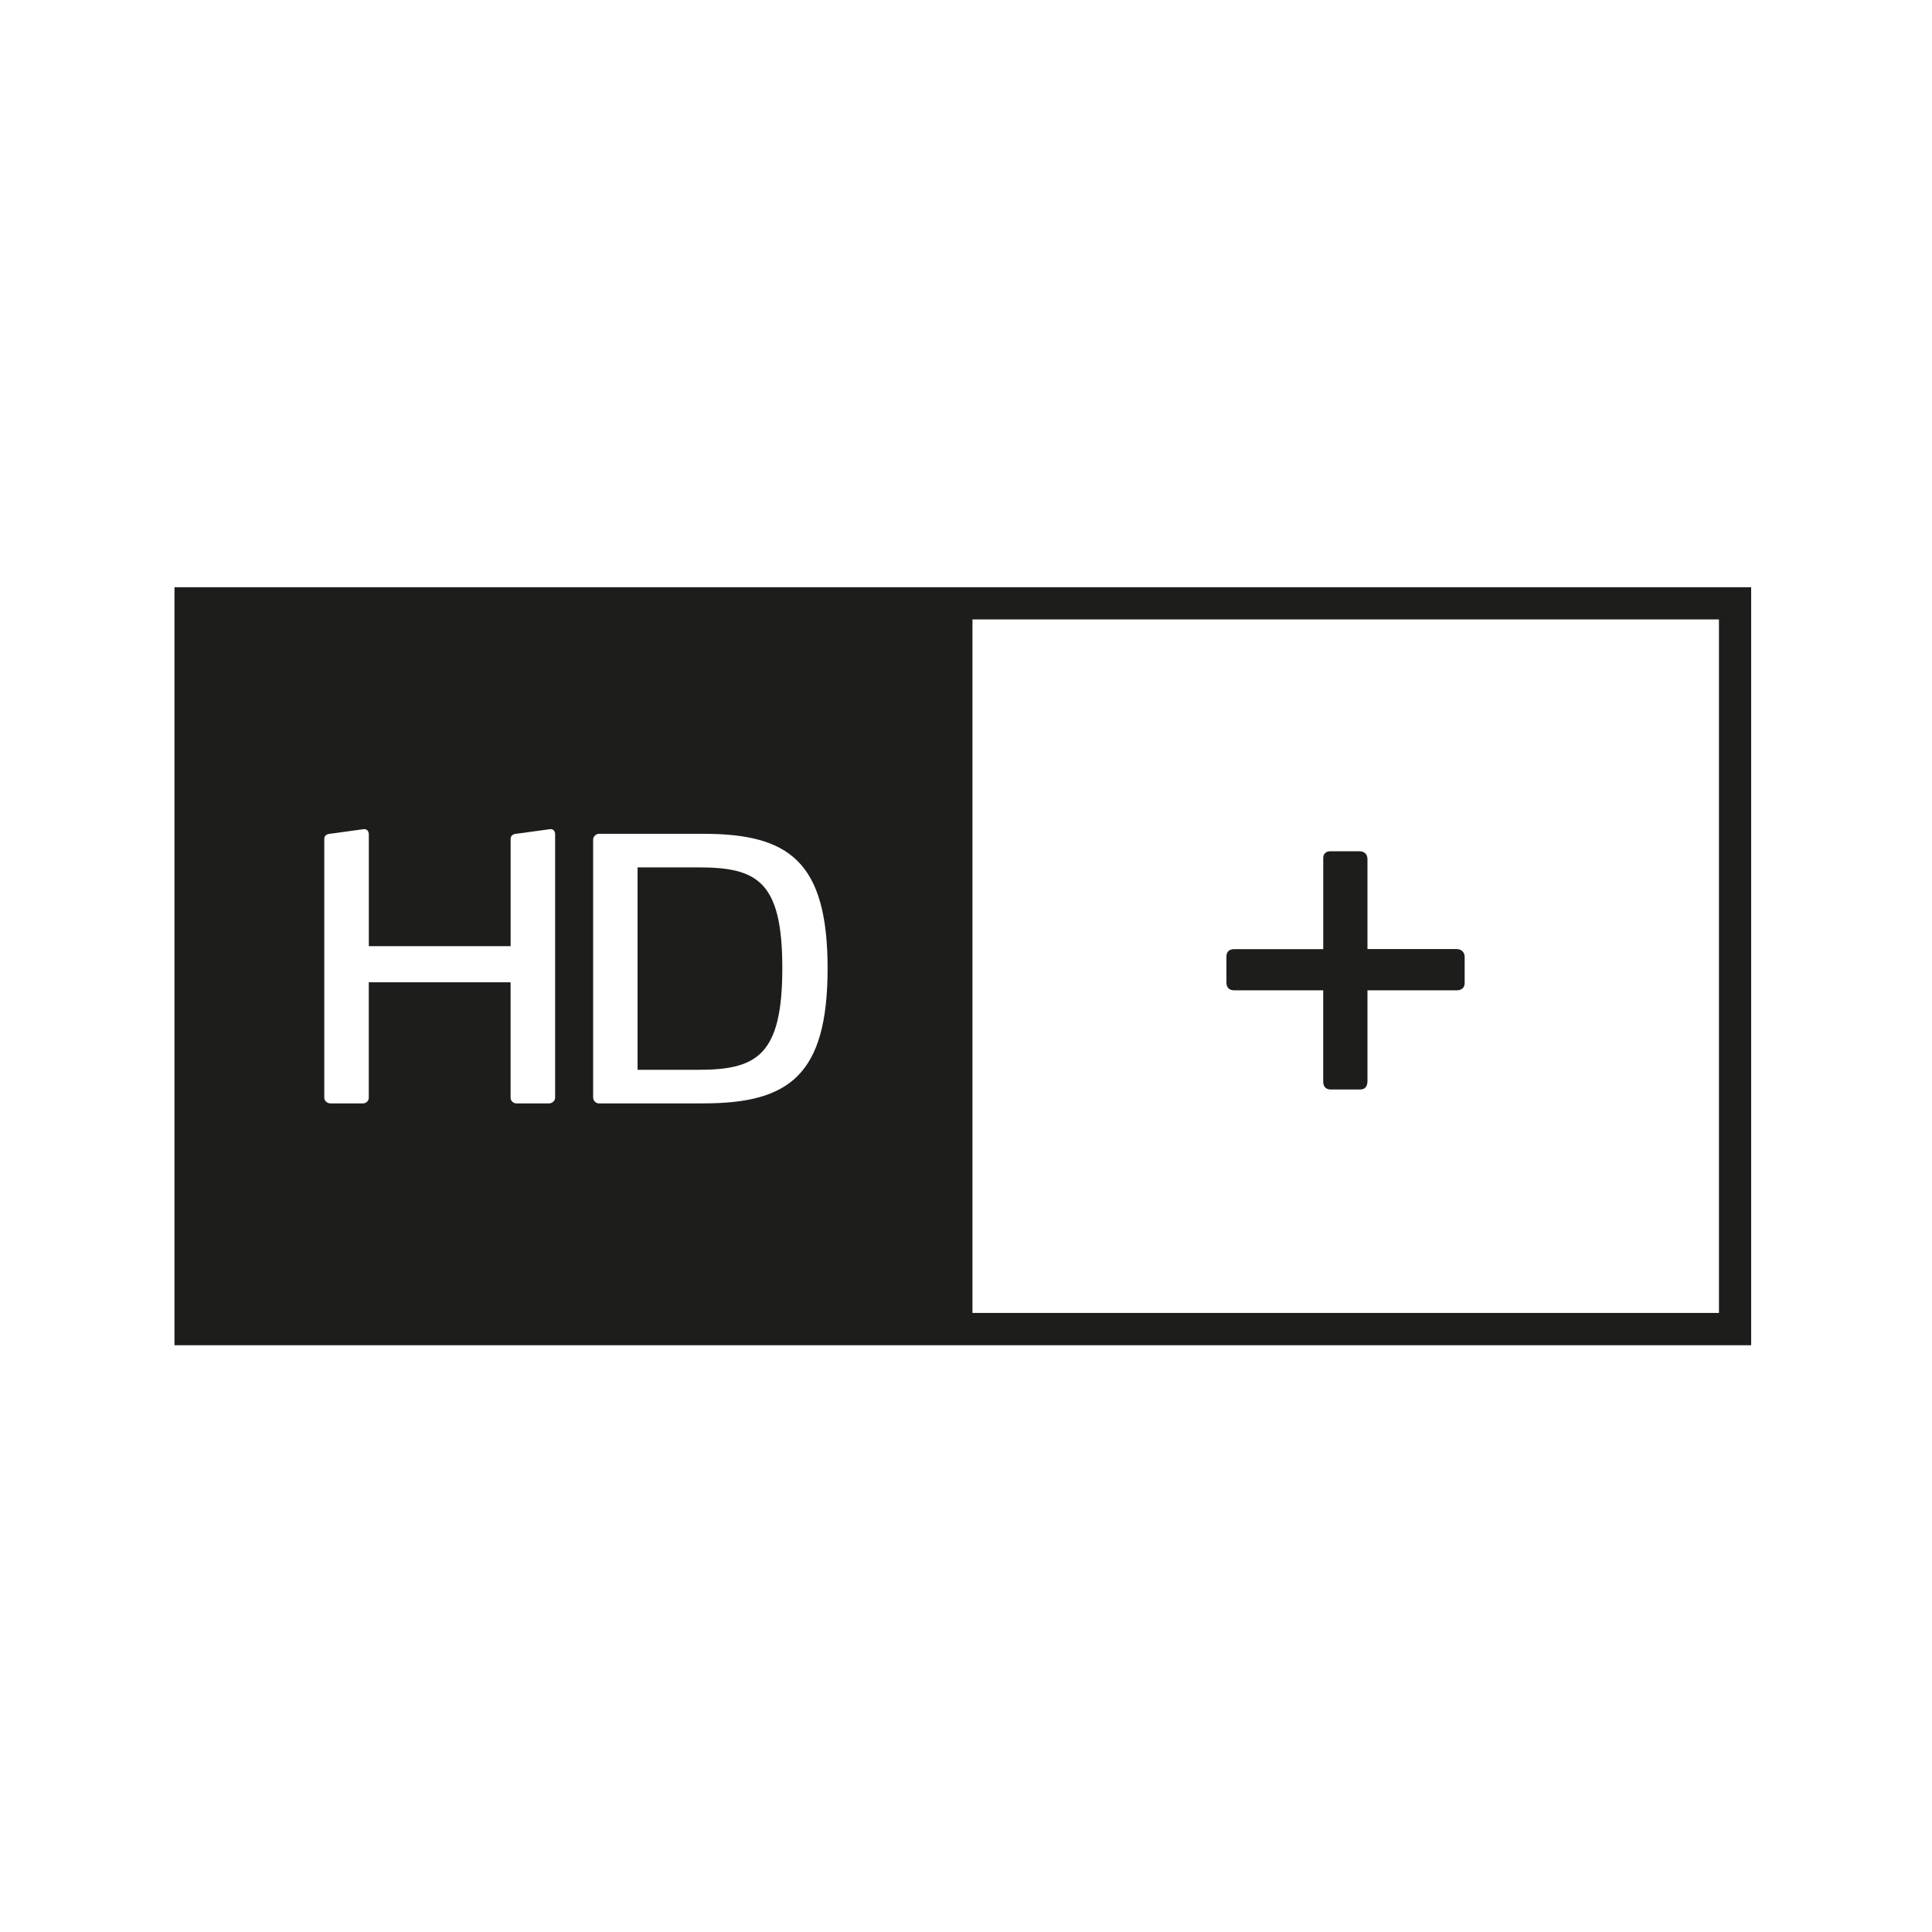 <?xml version="1.0" encoding="UTF-8"?><svg id="b" xmlns="http://www.w3.org/2000/svg" width="544" height="544" xmlns:xlink="http://www.w3.org/1999/xlink" viewBox="0 0 544 544"><defs><clipPath id="c"><rect x="-18" y="98.33" width="578" height="347.35" fill="none" stroke-width="0"/></clipPath><clipPath id="d"><rect x="-18" y="98.33" width="578" height="347.35" fill="none" stroke-width="0"/></clipPath></defs><g clip-path="url(#c)"><g clip-path="url(#d)"><path d="m49.13,165.35v213.43h443.95v-213.43H49.13Zm107.17,143.78c0,.82-.81,1.56-1.72,1.56h-9.15c-.92,0-1.66-.74-1.66-1.56v-32.54h-39.93v32.54c0,.82-.72,1.56-1.64,1.56h-9.15c-.91,0-1.74-.74-1.74-1.56v-72.89c0-.93.63-1.34,1.45-1.45l9.65-1.32c1.01-.1,1.44.72,1.44,1.43v31.52h39.93v-30.18c0-.93.62-1.34,1.44-1.45l9.67-1.32c1.02-.1,1.42.72,1.42,1.43v74.23Zm41.8,1.56h-29.45c-.82,0-1.64-.74-1.64-1.64v-72.61c0-.92.82-1.66,1.64-1.66h29.45c24.05,0,34.93,7.82,34.93,37.9s-10.88,38-34.93,38m285.91,59.01h-210.19v-195.28h210.19v195.28Z" fill="#1d1d1b" stroke-width="0"/><path d="m196.57,244.23h-17.05v57h17.05c16.52,0,23.71-4.02,23.71-28.65s-7.19-28.35-23.71-28.35" fill="#1d1d1b" stroke-width="0"/><path d="m410.1,278.84h-25.06v25.58c0,1.57-.76,2.35-2.04,2.35h-8.34c-1.29,0-2.08-.78-2.08-2.21v-25.72h-25.05c-1.56,0-2.2-.9-2.2-2.22v-7.31c0-1.28.77-2.06,2.2-2.06h25.06v-25.72c0-1.05.75-1.83,1.91-1.83h8.34c1.29,0,2.2.78,2.2,2.23v25.3h25.06c1.43,0,2.31.93,2.31,2.21v7.31c0,1.32-.75,2.1-2.31,2.1" fill="#1d1d1b" stroke-width="0"/></g></g></svg>